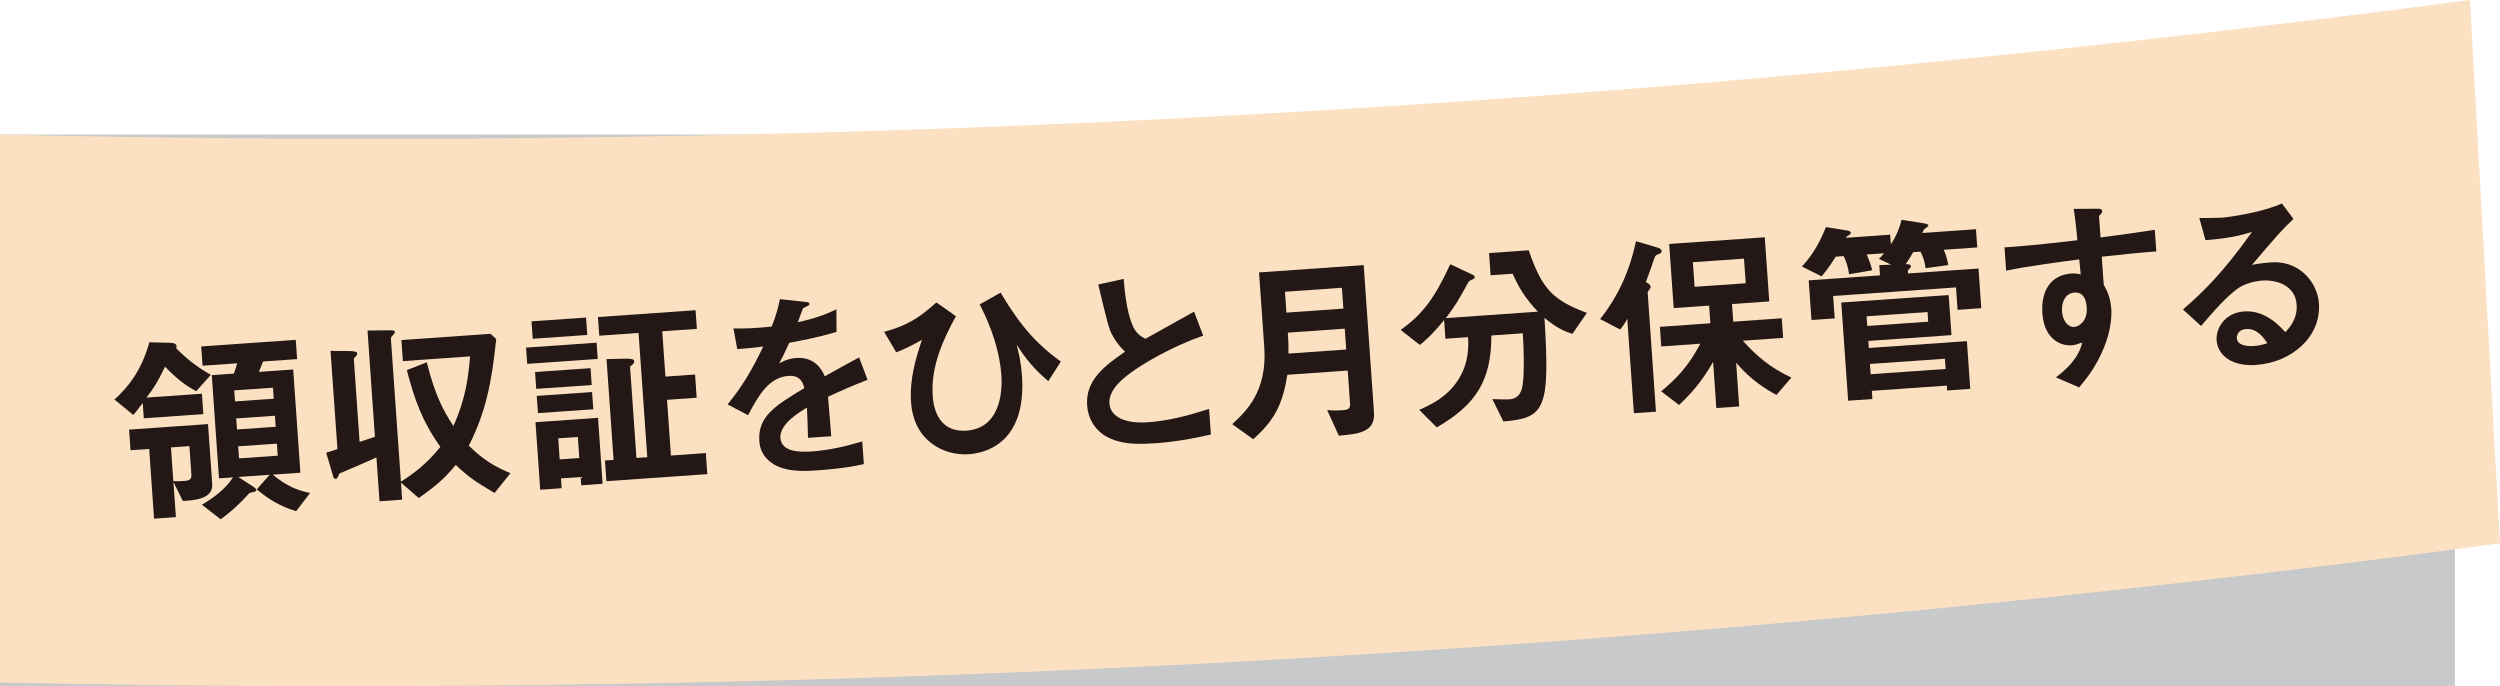 <?xml version="1.0" encoding="UTF-8"?><svg id="_レイヤー_2" xmlns="http://www.w3.org/2000/svg" viewBox="0 0 344.21 94.48"><defs><style>.cls-1{fill:#231815;}.cls-1,.cls-2,.cls-3{stroke-width:0px;}.cls-2{fill:#fbe1c1;}.cls-3{fill:#c8c9ca;}</style></defs><g id="_レイヤー_1-2"><rect class="cls-3" y="18.52" width="338" height="75.96"/><path class="cls-2" d="m344.21,74.81C230.69,90.02,113.54,96.41,0,93.97V18.52c113.53,2.65,226.53-3.52,340.07-18.52,1.38,24.94,2.76,49.87,4.14,74.81Z"/><path class="cls-1" d="m27.03,53.87c-1.41-.76-2.67-1.67-4.31-3.39-1.06,2.27-1.87,3.4-2.56,4.26l7.64-.53.2,2.81-8.2.57-.15-2.1c-.84,1.14-1.07,1.38-1.3,1.64l-2.59-2.12c1.75-1.59,3.7-3.86,4.8-7.88l2.92.07c.25.01.81.05.84.5,0,.11-.04.2-.07.25,1.58,1.58,2.96,2.62,4.78,3.66l-2.01,2.25Zm-1.86,15.1l-1.29-2.6.34,4.83-3.01.21-.67-9.6-2.57.18-.2-2.84,10.87-.76.58,8.25c.15,2.07-2.48,2.25-4.05,2.34Zm.91-7.55l-2.54.18.32,4.64c.36.03.61.04,1.47-.02.55-.04,1.08-.08,1.02-.9l-.27-3.89Zm14.69,8.96c-2.15-.65-3.74-1.6-5.42-3l1.77-2.01-4.31.3,2.12,1.38c.09.05.35.25.36.45.01.17-.21.18-.43.25-.05.03-.47.09-.54.15-1.8,2.01-3.04,2.93-3.94,3.6l-2.58-2.01c2.05-1.22,3.38-2.37,4.28-3.77l-1.93.14-.99-14.21,3.04-.21c.28-.8.28-.82.46-1.42l-4.77.33-.19-2.65,13.02-.91.19,2.65-4.69.33s-.47,1.2-.57,1.43l4.72-.33.99,14.21-3.81.27c1.88,1.56,3.42,2.17,5.14,2.53l-1.93,2.52Zm-3.19-17l-5.33.37.11,1.52,5.33-.37-.11-1.52Zm.27,3.86l-5.33.37.11,1.52,5.33-.37-.11-1.52Zm.27,3.84l-5.33.37.12,1.66,5.33-.37-.12-1.66Z"/><path class="cls-1" d="m68.09,67.88c-2.78-1.66-3.62-2.24-5.34-3.87-1.51,1.83-2.53,2.73-5.09,4.57l-2.45-2.13.16,2.35-3.12.22-.42-6.04c-1.69.78-3.93,1.72-5.11,2.22-.17.4-.25.71-.5.73-.33.02-.36-.39-.4-.53l-.91-3.07c.95-.29,1.06-.32,1.55-.5l-.95-13.52,2.47.02c.36,0,1.19.03,1.21.3.02.22-.19.43-.27.49-.08.09-.21.24-.2.35l.79,11.37c.7-.24.87-.28,2.11-.7l-1.02-14.63,2.44-.03c1.16-.03,1.3,0,1.32.21,0,.11-.04.25-.27.46-.26.27-.28.38-.27.49l1.38,19.68c1.7-1.09,3.44-2.32,5.43-4.79-2.49-3.51-3.53-6.44-4.62-10.57l2.75-1.08c1.15,4.55,2.2,6.5,3.66,8.78,1.68-3.69,2.06-6.69,2.3-9.59l-9.25.65-.2-2.9,12.28-.86.77.72c-.63,6.12-1.46,10.11-3.77,14.68,2.02,1.99,3.58,2.88,5.73,3.79l-2.19,2.73Z"/><path class="cls-1" d="m72.59,50.1l-.16-2.24,9.71-.68.16,2.24-9.71.68Zm.76-3.46l-.17-2.4,7.51-.52.17,2.4-7.51.52Zm.48,6.9l-.16-2.32,7.64-.53.16,2.32-7.64.53Zm6.2,13.27l-.08-1.13-2.71.19.09,1.35-2.95.21-.65-9.3,8.61-.6.63,9.08-2.95.21Zm-5.96-9.93l-.17-2.37,7.62-.53.17,2.37-7.62.53Zm5.5,3.28l-2.71.19.2,2.9,2.7-.19-.2-2.9Zm3.92,6.08l-.2-2.84,1.19-.08-.97-13.88,2.85-.06c.53,0,.95.07.97.4,0,.14-.09.26-.27.44-.26.21-.32.24-.31.3l.88,12.53,1.49-.1-1.2-17.11-5.41.38-.18-2.57,13.44-.94.18,2.57-4.77.33.44,6.24,4.08-.29.22,3.2-4.08.29.54,7.67,4.8-.34.2,2.9-13.88.97Z"/><path class="cls-1" d="m114.01,54.63c.08,1.08.37,4.49.44,5.43l-3.2.22c-.03-1.58-.09-2.93-.15-4.15-1.01.6-3.78,2.23-3.65,4.17.13,1.79,2.28,2,4.29,1.86,2.37-.17,4.69-.69,6.98-1.38l.22,3.12c-2.59.6-5.66.81-6.54.87-1.55.11-4.75.33-6.61-1.4-1.13-1.03-1.21-2.24-1.24-2.63-.24-3.42,2.21-4.9,6.2-7.31-.22-.82-.62-1.79-2.22-1.67-2.7.19-4.18,2.82-5.53,5.41l-2.82-1.49c2.02-2.5,3.26-4.55,4.91-7.97-1.57.19-2.42.28-3.58.36l-.53-2.85c1.67.02,2.88,0,5.28-.26.59-1.54.88-2.53,1.12-3.77l3.49.37c.08.02.56.04.57.24.01.17-.09.26-.25.32-.05.03-.59.32-.62.32-.03.03-.61,1.62-.72,1.94,2.51-.59,3.73-1.04,5.31-1.79l.02,3.1c-2.44.75-4.69,1.16-6.52,1.51-.77,1.69-.96,2.09-1.38,2.84.35-.19,1.15-.66,2.33-.75,1.91-.13,3.19.75,3.95,2.52,3.12-1.74,3.47-1.93,4.73-2.6l1.16,3.08c-2.13.84-3.42,1.4-5.41,2.32Z"/><path class="cls-1" d="m131.62,43.53c-1.67,3.03-3.49,6.87-3.2,10.96.06.88.36,5.1,4.66,4.8,4.42-.31,4.98-4.92,4.79-7.63-.32-4.58-2.37-8.54-2.98-9.75l2.88-1.62c3.08,5.19,5.4,7.39,8.29,9.49l-1.72,2.7c-2.03-1.69-3.19-3.22-4.37-5.02.3,1.17.61,2.42.74,4.25.58,8.33-3.92,10.59-7.34,10.83-3.28.23-7.55-1.72-7.93-7.13-.23-3.26.68-6.18,1.5-8.62-1.31.73-2.35,1.27-3.54,1.72l-1.67-2.82c3.02-.85,4.59-1.71,7.2-4.05l2.68,1.89Z"/><path class="cls-1" d="m158.97,61.03c-3.26.23-4.72-.06-6.15-.68-2.06-.91-3.02-2.78-3.14-4.52-.24-3.45,2.31-5.4,5.22-7.41-.83-.77-1.42-1.62-1.8-2.37-.45-.88-.64-1.67-1.89-6.88l3.5-.77c.14,1.54.37,4.47,1.26,6.48.46,1.02,1.07,1.42,1.73,1.77,3.07-1.71,3.42-1.9,6.7-3.74l1.26,3.3c-4.28,1.49-8.22,3.82-9.91,5.07-1.19.86-3.13,2.41-3,4.26.14,1.99,2.39,2.8,5.28,2.6,2.87-.2,5.7-.95,8.44-1.84l.25,3.53c-1.64.36-4.29.96-7.74,1.21Z"/><path class="cls-1" d="m184.33,59.98l-1.6-3.52c.47.05,1.12.09,2.19.01.8-.06,1.01-.29.96-.9l-.32-4.55-8.31.58c-.64,3.98-1.7,6.22-4.71,8.87l-2.89-2.07c1.85-1.71,4.85-4.44,4.42-10.6l-.72-10.29,14.41-1.01,1.42,20.34c.18,2.59-2.04,2.94-4.86,3.14Zm.43-20.36l-7.84.55.2,2.87,7.84-.55-.2-2.87Zm.39,5.63l-7.84.55c.11,1.55.1,2.27.09,2.88l7.95-.56-.2-2.87Z"/><path class="cls-1" d="m216.49,45.97c-1.05-.34-2.11-.77-3.84-2.2.77,12.54.1,13.78-5.66,14.26l-1.52-3.08c1.17.06,2,.05,2.36.03,1.49-.1,1.74-1.37,1.84-2.21.2-1.57.16-4.09,0-6.88l-4.33.3c0,6.21-2.13,9.55-7.52,12.65l-2.42-2.41c1.42-.63,3.85-1.68,5.42-4.21,1.47-2.35,1.37-4.62,1.31-5.8l-3.12.22-.18-2.57c-1.76,2.15-2.73,2.94-3.34,3.42l-2.64-2.06c2.9-2.09,4.59-4.18,6.83-9.05l3.13,1.47c.17.1.24.23.24.32,0,.14-.12.2-.15.23-.11.06-.65.27-.69.38-1.48,2.68-1.72,3.14-3.14,5.02l12.67-.89c-1.59-1.69-2.55-3.12-3.47-5.22l-3.04.21-.21-3.06,5.46-.38c1.85,5.44,3.42,6.89,8.01,8.62l-1.99,2.88Z"/><path class="cls-1" d="m228.37,34.99c-.43.14-.48.23-.62.65-.32.91-.55,1.65-1.14,3.19.26.15.63.34.66.65,0,.11-.07.25-.14.34-.25.32-.28.35-.27.49l1.14,16.37-3.04.21-.91-13c-.34.66-.62,1.04-.98,1.48l-2.76-1.44c2.45-3.08,4.06-6.58,4.94-10.72l3.03.9c.31.09.49.27.5.46.02.25-.23.35-.42.42Zm16.22,19.39c-1.44-.79-3.41-1.95-5.55-4.44l.42,6.02-3.15.22-.44-6.35c-1.56,2.74-3.13,4.46-4.69,5.93l-2.46-1.88c2.1-1.75,3.75-3.45,5.39-6.56l-5.38.38-.19-2.7,6.95-.49-.17-2.43-4.88.34-.62-8.83,13.16-.92.62,8.83-5.13.36.17,2.43,6.68-.47.19,2.7-5.55.39c1.89,2.09,3.64,3.63,6.68,5.08l-2.05,2.39Zm-4.47-18.77l-7.04.49.24,3.39,7.04-.49-.24-3.39Z"/><path class="cls-1" d="m267.63,34.43c.13.3.39.83.62,2.06l-3.13.44c-.08-.8-.33-1.56-.69-2.28l-1.02.07c-.44.78-.64,1.1-1.02,1.65.28,0,.69,0,.71.28,0,.11-.02.17-.2.35-.24.21-.23.27-.2.65l9.71-.68.38,5.46-3.26.23-.22-3.09-16.92,1.18.22,3.09-3.2.22-.38-5.46,9.82-.69-.1-1.41,1.63-.06-1.69-.8c.21-.21.37-.33.72-.77l-2.4.17c.39.86.64,1.62.76,2.17l-3.18.55c-.11-.74-.31-1.7-.76-2.5l-1.08.08c-.38.58-1.02,1.65-1.95,2.71l-2.7-1.36c1.76-1.87,2.67-3.88,3.31-5.42l2.89.46c.11.02.51.1.52.3.01.17-.09.26-.17.29-.37.22-.4.25-.5.42l6.1-.43.09,1.33c.88-1.36,1.17-2.25,1.48-3.38l3.14.5c.11.02.53.1.55.29,0,.11-.1.17-.58.51-.05.06-.24.46-.27.52l7.4-.52.18,2.51-4.64.32Zm.46,19.32l-.05-.66-10.32.72.08,1.13-3.34.23-.95-13.52,14.79-1.03.39,5.52-11.45.8.07.97,13.5-.94.46,6.57-3.17.22Zm-2.7-10.79l-8.39.59.09,1.33,8.39-.59-.09-1.33Zm2.39,6.43l-10.32.72.1,1.41,10.32-.72-.1-1.41Z"/><path class="cls-1" d="m289.38,35.35l.27,3.86c.35.64.91,1.57,1.04,3.31.06.8.03,2.85-1.04,5.42-1.09,2.65-2.47,4.31-3.39,5.4l-3.2-1.38c1.58-1.19,3.16-2.74,3.63-4.8-.59.21-1,.35-1.47.38-.72.05-1.59-.14-2.32-.7-1.2-.91-1.61-2.38-1.7-3.74-.21-3.04,1.16-5.24,3.97-5.44.52-.04.92.02,1.31.13l-.2-2.07c-2.45.31-6.6.85-10.07,1.54l-.22-3.2c1.88-.13,4.25-.3,10.03-.98-.09-.85-.19-2.32-.5-4.32l3.08-.02c.64-.02.81.06.83.33.01.17-.04.25-.22.43s-.21.24-.2.35l.2,2.84c3.82-.49,4.67-.63,7.47-1.05l.21,2.98c-2.1.15-3.91.33-7.49.72Zm-2.71,5.24c-.3-.26-.69-.34-1.05-.31-1.1.08-1.81,1.1-1.71,2.56.12,1.66,1.04,2.23,1.68,2.18.58-.04,1.86-.74,1.72-2.7-.04-.58-.17-1.29-.65-1.73Z"/><path class="cls-1" d="m310.67,50.25c-3.45.24-5.34-1.37-5.48-3.42-.11-1.57,1.09-3.77,3.8-3.95,2.87-.2,4.82,1.94,5.66,2.85.57-.59,1.7-1.84,1.56-3.8-.19-2.73-2.93-3.43-4.72-3.3-1.19.08-2.46.5-3.1.91-1.65,1.03-3.91,3.66-5.34,5.34l-2.49-2.27c2.72-2.35,5.47-5.01,9.51-10.68-1.63.5-3.13.88-6.41,1.14l-.85-3.05c.67,0,2.25,0,3.1-.05,1.05-.07,5.71-.76,8.27-1.96l1.59,2.13c-1.56,1.5-2,1.97-5.71,6.33.9-.2,2.25-.32,2.67-.35,3.75-.26,6.34,2.64,6.55,5.67.32,4.58-3.76,8.11-8.62,8.45Zm-1.4-4.95c-1.13.08-1.32.9-1.3,1.26.07.97,1.36,1.15,2.35,1.08.88-.06,1.48-.27,1.86-.38-.4-.61-1.34-2.07-2.91-1.96Z"/></g></svg>